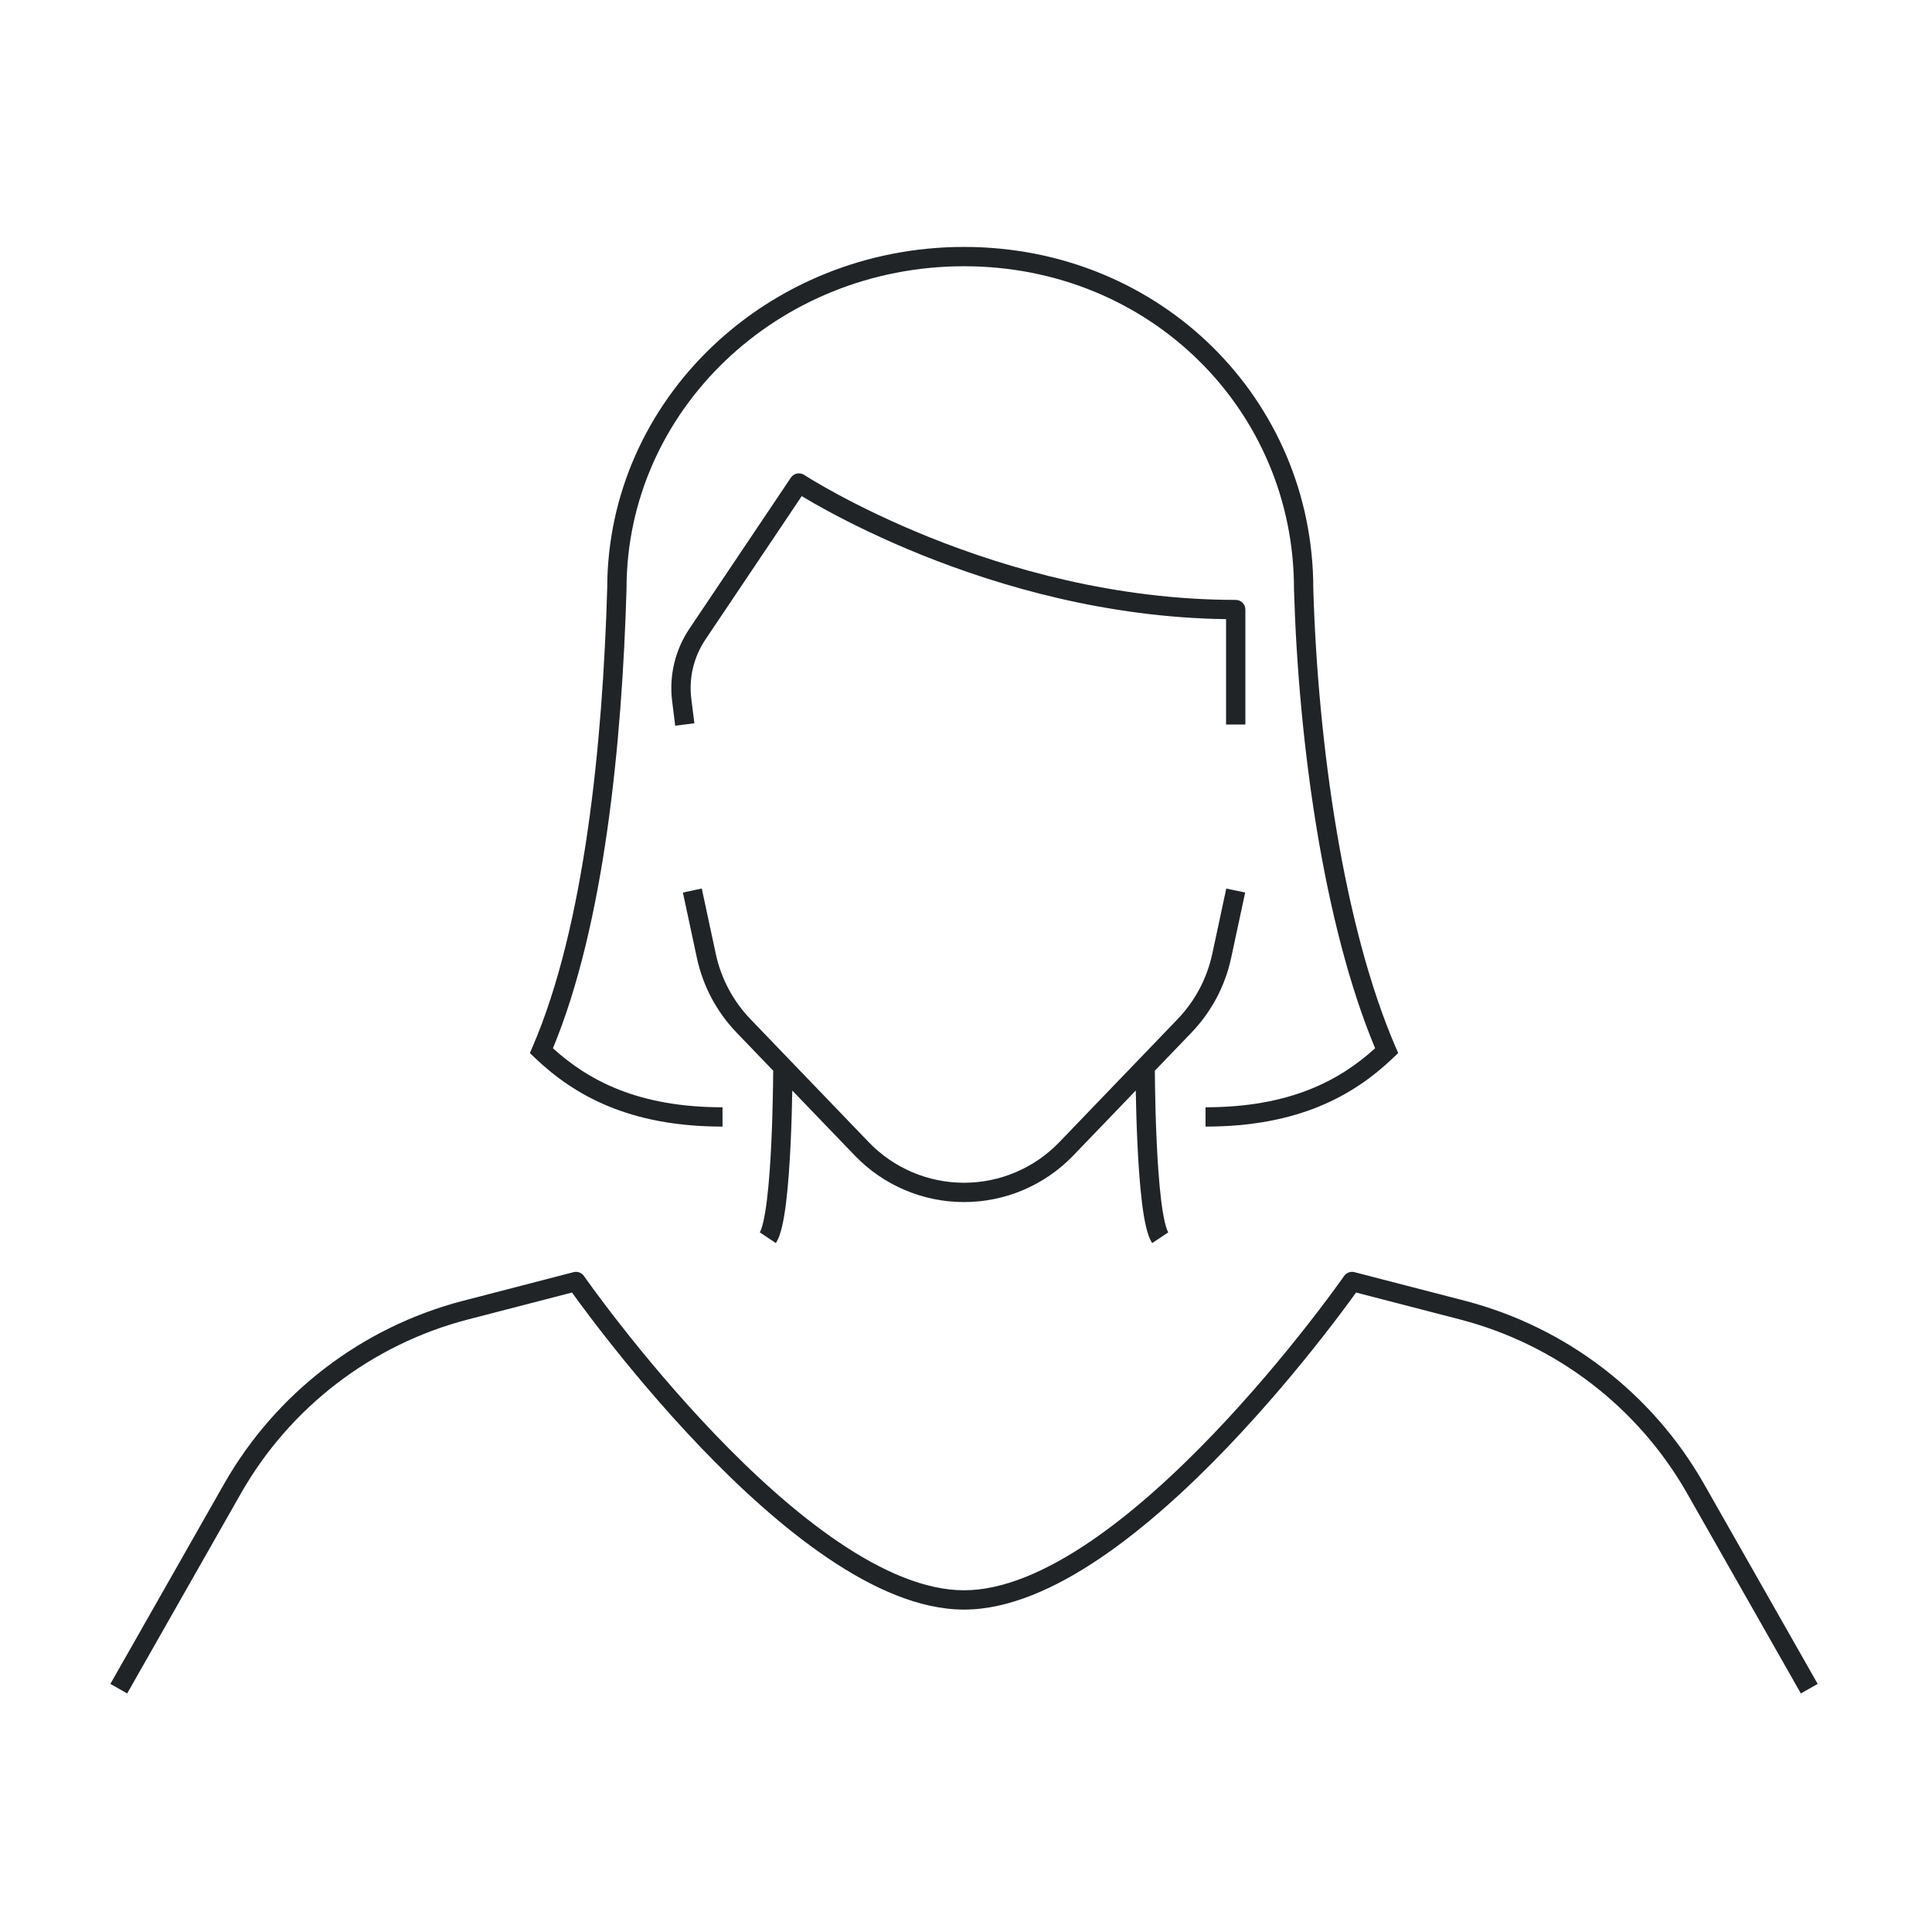 <svg width="200" height="200" viewBox="0 0 200 200" fill="none" xmlns="http://www.w3.org/2000/svg">
<path fill-rule="evenodd" clip-rule="evenodd" d="M64.858 60.938C64.858 42.546 80.458 27.562 99.796 27.562C119.104 27.562 133.952 42.518 133.952 60.938V60.952L133.952 60.967C134.419 76.84 136.996 95.676 142.352 108.516C138.655 111.87 133.497 114.625 124.796 114.625V116.625C134.442 116.625 140.154 113.391 144.236 109.493L144.74 109.013L144.464 108.374C139.071 95.873 136.425 76.969 135.952 60.923C135.944 41.379 120.177 25.562 99.796 25.562C79.443 25.562 62.867 41.351 62.858 60.923C62.384 77.01 60.512 95.892 55.128 108.374L54.852 109.013L55.355 109.493C59.437 113.391 65.15 116.625 74.796 116.625V114.625C66.094 114.625 60.936 111.869 57.239 108.515C62.577 95.657 64.392 76.799 64.858 60.967L64.858 60.952V60.938ZM70.693 92.398L72.142 99.16C72.766 102.071 74.189 104.751 76.253 106.897L80.042 110.838C80.039 111.267 80.033 111.879 80.021 112.619C79.997 114.114 79.948 116.13 79.851 118.216C79.754 120.306 79.609 122.45 79.394 124.208C79.286 125.088 79.163 125.853 79.024 126.457C78.877 127.096 78.738 127.441 78.651 127.571L80.315 128.681C80.619 128.225 80.821 127.569 80.973 126.905C81.134 126.206 81.267 125.366 81.379 124.451C81.603 122.62 81.751 120.418 81.849 118.309C81.942 116.306 81.991 114.372 82.017 112.892L88.493 119.626C91.449 122.701 95.53 124.438 99.795 124.438C104.061 124.438 108.142 122.701 111.098 119.626L117.574 112.892C117.6 114.372 117.649 116.306 117.742 118.309C117.84 120.418 117.988 122.62 118.212 124.451C118.324 125.366 118.457 126.206 118.618 126.905C118.77 127.569 118.972 128.225 119.276 128.681L120.94 127.571C120.853 127.441 120.713 127.096 120.567 126.457C120.428 125.853 120.305 125.088 120.197 124.208C119.982 122.45 119.837 120.306 119.74 118.216C119.643 116.13 119.594 114.114 119.57 112.619C119.558 111.879 119.552 111.267 119.549 110.838L123.338 106.897C125.401 104.751 126.825 102.071 127.449 99.16L128.898 92.398L126.943 91.979L125.494 98.741C124.948 101.288 123.702 103.633 121.896 105.511L109.657 118.24C107.077 120.923 103.517 122.438 99.795 122.438C96.074 122.438 92.513 120.923 89.934 118.24L77.695 105.511C75.889 103.633 74.643 101.288 74.097 98.741L72.648 91.979L70.693 92.398ZM83.25 49.163C82.792 48.864 82.178 48.988 81.873 49.442L71.364 65.088C69.884 67.29 69.251 69.953 69.58 72.585L69.897 75.124L71.882 74.876L71.564 72.337C71.295 70.183 71.814 68.005 73.024 66.203L82.995 51.358L83.098 51.42C83.707 51.786 84.601 52.305 85.75 52.927C88.049 54.17 91.375 55.825 95.493 57.478C103.508 60.697 114.562 63.927 126.921 64.094V75H128.921V63.101C128.921 62.549 128.473 62.101 127.921 62.101C115.494 62.101 104.319 58.868 96.239 55.623C92.201 54.001 88.945 52.381 86.702 51.167C85.58 50.561 84.712 50.057 84.127 49.706C83.835 49.53 83.613 49.393 83.466 49.3C83.392 49.254 83.337 49.219 83.301 49.196L83.261 49.17L83.252 49.164L83.25 49.163L83.25 49.163ZM59.981 131.725C59.792 131.654 59.582 131.64 59.377 131.693L47.901 134.667L47.9 134.667C37.442 137.396 28.53 144.235 23.188 153.63L11.427 174.316L13.165 175.305L24.927 154.619C30.002 145.692 38.468 139.195 48.404 136.602L48.405 136.602L59.213 133.802C59.376 134.029 59.587 134.321 59.843 134.669C60.511 135.578 61.482 136.874 62.701 138.429C65.137 141.536 68.568 145.683 72.545 149.835C76.517 153.982 81.056 158.157 85.709 161.303C90.341 164.434 95.202 166.625 99.796 166.625C104.389 166.625 109.251 164.434 113.883 161.303C118.536 158.157 123.075 153.982 127.047 149.835C131.023 145.683 134.455 141.536 136.891 138.429C137.621 137.497 138.263 136.659 138.803 135.94L151.189 136.603C161.124 139.196 169.59 145.693 174.665 154.619L186.426 175.305L188.165 174.316L176.404 153.63C171.062 144.235 162.15 137.396 151.692 134.667L151.69 134.667L140.214 131.693C139.809 131.588 139.382 131.746 139.143 132.089L139.179 132.114C139.143 132.089 139.143 132.089 139.143 132.089L139.142 132.09L139.14 132.094L139.128 132.111L139.08 132.179C139.037 132.24 138.972 132.331 138.887 132.45C138.717 132.688 138.464 133.039 138.136 133.486C137.689 134.095 137.1 134.884 136.39 135.811L59.981 131.725ZM138.803 135.94C138.803 135.94 138.803 135.94 138.803 135.94L136.39 135.811C136.39 135.811 136.39 135.811 136.39 135.811L138.803 135.94ZM138.803 135.94C139.165 135.46 139.481 135.034 139.748 134.669C140.004 134.321 140.216 134.029 140.379 133.802L151.187 136.602L138.803 135.94ZM136.39 135.811L59.981 131.725C60.166 131.795 60.33 131.92 60.449 132.089L60.192 132.268C60.449 132.089 60.449 132.089 60.449 132.089L60.449 132.09L60.452 132.094L60.464 132.111L60.512 132.179C60.532 132.208 60.557 132.244 60.587 132.286C60.62 132.332 60.66 132.387 60.704 132.45C60.874 132.688 61.127 133.039 61.455 133.486C62.112 134.38 63.07 135.659 64.275 137.195C66.684 140.268 70.072 144.362 73.989 148.451C77.91 152.545 82.339 156.61 86.829 159.646C91.34 162.695 95.796 164.625 99.796 164.625C103.796 164.625 108.252 162.695 112.763 159.646C117.253 156.61 121.681 152.545 125.603 148.451C129.52 144.362 132.908 140.268 135.317 137.195C135.7 136.706 136.058 136.244 136.39 135.811Z" fill="#212427"/>
</svg>
